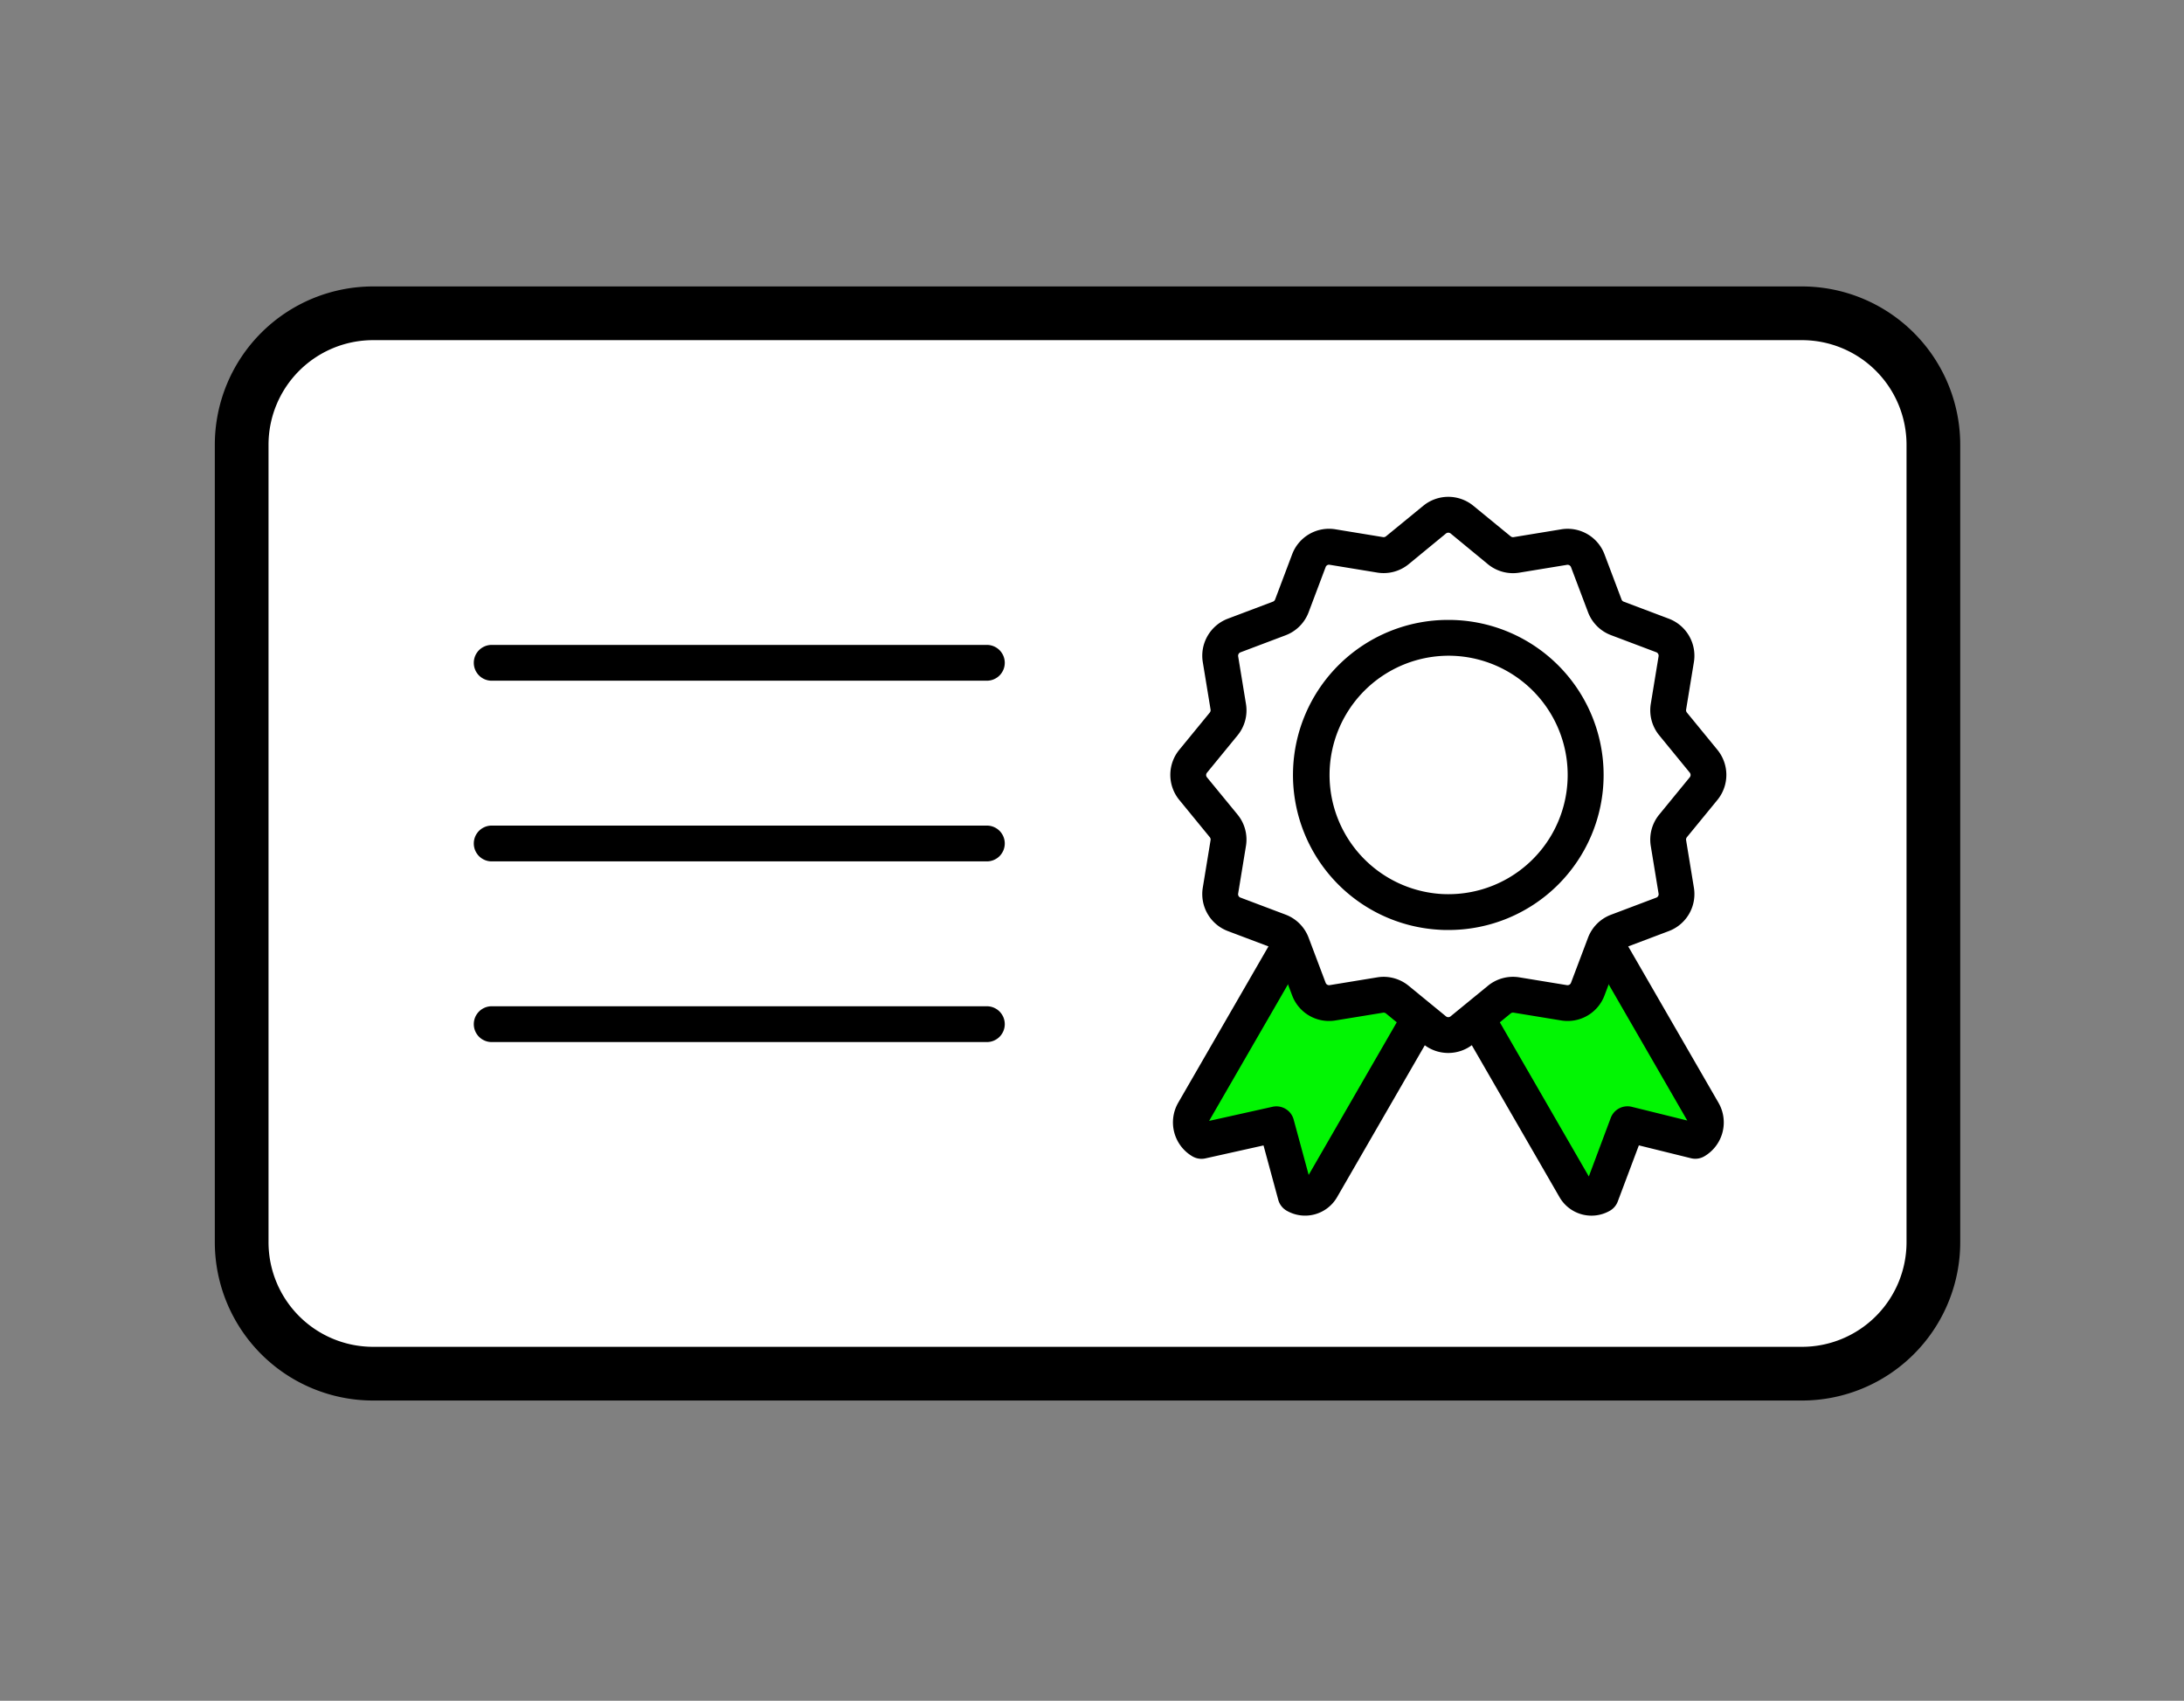 <svg xmlns="http://www.w3.org/2000/svg" xmlns:xlink="http://www.w3.org/1999/xlink" width="122" height="95" viewBox="0 0 122 95"><rect x="0" y="0" width="122" height="95" fill="#808080" stroke="none"/><defs><clipPath id="a"><rect width="97.505" height="62.23" transform="translate(0 0)" fill="none"/></clipPath></defs><g transform="translate(-492 -1235)"><g transform="translate(504 1251)"><g clip-path="url(#a)"><path d="M96,8.836V53.394a7.337,7.337,0,0,1-7.336,7.336H8.836A7.336,7.336,0,0,1,1.5,53.394V8.836A7.335,7.335,0,0,1,8.836,1.5H88.669A7.336,7.336,0,0,1,96,8.836" fill="#fff"/><path d="M7.336-1.5H87.169A8.846,8.846,0,0,1,96,7.336V51.894a8.846,8.846,0,0,1-8.836,8.836H7.336A8.846,8.846,0,0,1-1.5,51.894V7.336A8.846,8.846,0,0,1,7.336-1.5ZM87.169,57.73A5.843,5.843,0,0,0,93,51.894V7.336A5.843,5.843,0,0,0,87.169,1.5H7.336A5.843,5.843,0,0,0,1.5,7.336V51.894A5.843,5.843,0,0,0,7.336,57.73Z" transform="translate(1.5 1.5)"/><path d="M27.66,1H0A1,1,0,0,1-1,0,1,1,0,0,1,0-1H27.66a1,1,0,0,1,1,1A1,1,0,0,1,27.66,1Z" transform="translate(15.467 21.023)"/><path d="M27.66,1H0A1,1,0,0,1-1,0,1,1,0,0,1,0-1H27.66a1,1,0,0,1,1,1A1,1,0,0,1,27.66,1Z" transform="translate(15.467 31.115)"/><path d="M27.66,1H0A1,1,0,0,1-1,0,1,1,0,0,1,0-1H27.66a1,1,0,0,1,1,1A1,1,0,0,1,27.66,1Z" transform="translate(15.467 41.207)"/><path d="M77,35.48H73.517l-3.138,5.186,5.6,9.7a1.063,1.063,0,0,0,1.451.389l1.485-3.967,3.772.932a1.193,1.193,0,0,0,.437-1.63Z" fill="#02f503"/><path d="M73.517,34.48H77a1,1,0,0,1,.866.5l6.129,10.615a2.193,2.193,0,0,1-.8,3,1,1,0,0,1-.739.1l-2.908-.718L78.37,51.111a1,1,0,0,1-.437.516,2.062,2.062,0,0,1-2.817-.756l-5.6-9.7a1,1,0,0,1,.01-1.018l3.138-5.186A1,1,0,0,1,73.517,34.48Zm2.9,2h-2.34l-2.54,4.2,5.216,9.035,1.224-3.271a1,1,0,0,1,1.176-.62l3.1.766Z"/><path d="M60.811,35.48,54.682,46.1a1.193,1.193,0,0,0,.437,1.63l4.181-.932,1.076,3.967a1.063,1.063,0,0,0,1.451-.389l8.6-14.891Z" fill="#02f503"/><path d="M60.811,34.48h9.613a1,1,0,0,1,.866,1.5l-8.6,14.891a2.062,2.062,0,0,1-2.817.755,1,1,0,0,1-.466-.6l-.826-3.045-3.248.724a1,1,0,0,1-.717-.11,2.2,2.2,0,0,1-.8-3L59.945,34.98A1,1,0,0,1,60.811,34.48Zm7.881,2h-7.3L55.548,46.6l-.006.011,3.54-.789a1,1,0,0,1,1.183.714l.839,3.092Z"/><path d="M68.141,41.543l-2.085-1.707a1.2,1.2,0,0,0-.959-.257l-2.659.436a1.206,1.206,0,0,1-1.323-.764l-.951-2.521a1.206,1.206,0,0,0-.7-.7l-2.521-.952a1.2,1.2,0,0,1-.764-1.322l.436-2.659a1.2,1.2,0,0,0-.257-.959l-1.707-2.085a1.2,1.2,0,0,1,0-1.527l1.707-2.085a1.2,1.2,0,0,0,.257-.959l-.436-2.659a1.206,1.206,0,0,1,.764-1.323l2.521-.952a1.206,1.206,0,0,0,.7-.7l.951-2.521a1.206,1.206,0,0,1,1.323-.763L65.1,15a1.207,1.207,0,0,0,.959-.257l2.085-1.708a1.207,1.207,0,0,1,1.527,0l2.085,1.708a1.207,1.207,0,0,0,.959.257l2.659-.436a1.205,1.205,0,0,1,1.323.763l.952,2.521a1.2,1.2,0,0,0,.7.7l2.521.952a1.205,1.205,0,0,1,.763,1.323L81.2,23.48a1.207,1.207,0,0,0,.257.959l1.707,2.085a1.2,1.2,0,0,1,0,1.527l-1.707,2.085a1.207,1.207,0,0,0-.257.959l.436,2.659a1.2,1.2,0,0,1-.763,1.322l-2.521.952a1.2,1.2,0,0,0-.7.7l-.952,2.521a1.206,1.206,0,0,1-1.323.764l-2.659-.436a1.2,1.2,0,0,0-.959.257l-2.085,1.707a1.2,1.2,0,0,1-1.527,0" fill="#fff"/><path d="M68.9,42.816a2.21,2.21,0,0,1-1.4-.5L65.423,40.61a.206.206,0,0,0-.164-.044L62.6,41a2.2,2.2,0,0,1-2.42-1.4l-.951-2.522a.206.206,0,0,0-.119-.119l-2.522-.952a2.209,2.209,0,0,1-1.4-2.42l.436-2.659a.2.2,0,0,0-.043-.163l-1.708-2.086a2.21,2.21,0,0,1,0-2.794l1.707-2.084a.205.205,0,0,0,.044-.164l-.436-2.659a2.212,2.212,0,0,1,1.4-2.42l2.521-.952a.207.207,0,0,0,.12-.121l.95-2.519a2.2,2.2,0,0,1,2.421-1.4l2.659.436a.21.21,0,0,0,.164-.045l2.084-1.707a2.207,2.207,0,0,1,2.794,0l2.086,1.709a.208.208,0,0,0,.164.044l2.659-.436a2.2,2.2,0,0,1,2.42,1.4l.952,2.521a.2.2,0,0,0,.119.119l2.522.952a2.212,2.212,0,0,1,1.4,2.42l-.436,2.659a.207.207,0,0,0,.045.164l1.706,2.084a2.21,2.21,0,0,1,0,2.794l-1.707,2.084a.207.207,0,0,0-.044.164l.436,2.659a2.209,2.209,0,0,1-1.4,2.42l-2.52.952a.2.2,0,0,0-.119.119L77.63,39.6a2.2,2.2,0,0,1-2.42,1.4l-2.659-.436a.207.207,0,0,0-.163.043L70.3,42.317A2.21,2.21,0,0,1,68.9,42.816Zm-3.612-4.253a2.208,2.208,0,0,1,1.4.5l2.084,1.706a.2.2,0,0,0,.26,0l2.086-1.707a2.205,2.205,0,0,1,1.754-.47l2.659.436a.206.206,0,0,0,.226-.131l.952-2.521A2.2,2.2,0,0,1,78,35.092l2.52-.952a.2.2,0,0,0,.13-.224l-.436-2.659a2.208,2.208,0,0,1,.469-1.754l1.708-2.086a.205.205,0,0,0,0-.26l-1.707-2.086a2.209,2.209,0,0,1-.47-1.754l.436-2.659a.206.206,0,0,0-.13-.226l-2.521-.952A2.2,2.2,0,0,1,76.71,18.2l-.952-2.52a.206.206,0,0,0-.226-.129l-2.659.436a2.206,2.206,0,0,1-1.754-.469L69.034,13.8a.207.207,0,0,0-.26,0L66.69,15.513a2.206,2.206,0,0,1-1.754.47l-2.659-.436a.2.2,0,0,0-.226.13L61.1,18.2a2.209,2.209,0,0,1-1.285,1.285l-2.52.952a.206.206,0,0,0-.13.226l.436,2.659a2.2,2.2,0,0,1-.471,1.755l-1.706,2.084a.2.2,0,0,0,0,.26L57.13,29.5a2.2,2.2,0,0,1,.47,1.754l-.436,2.659a.2.2,0,0,0,.129.224l2.522.952A2.207,2.207,0,0,1,61.1,36.375l.952,2.523a.207.207,0,0,0,.225.13l2.659-.436A2.218,2.218,0,0,1,65.293,38.563Z"/><path d="M62.446,23.167a7.662,7.662,0,1,1-1.2,4.259,7.655,7.655,0,0,1,1.2-4.259" fill="#fff"/><path d="M68.9,35.947c-.149,0-.3,0-.449-.011a8.66,8.66,0,0,1,.451-17.309h.036a8.66,8.66,0,0,1-.038,17.32Zm0-15.32a6.661,6.661,0,0,0-.35,13.311c.115.006.232.009.347.009a6.66,6.66,0,0,0,.03-13.32Z"/></g></g><rect width="122" height="95" transform="translate(492 1235)" fill="none"/></g></svg>